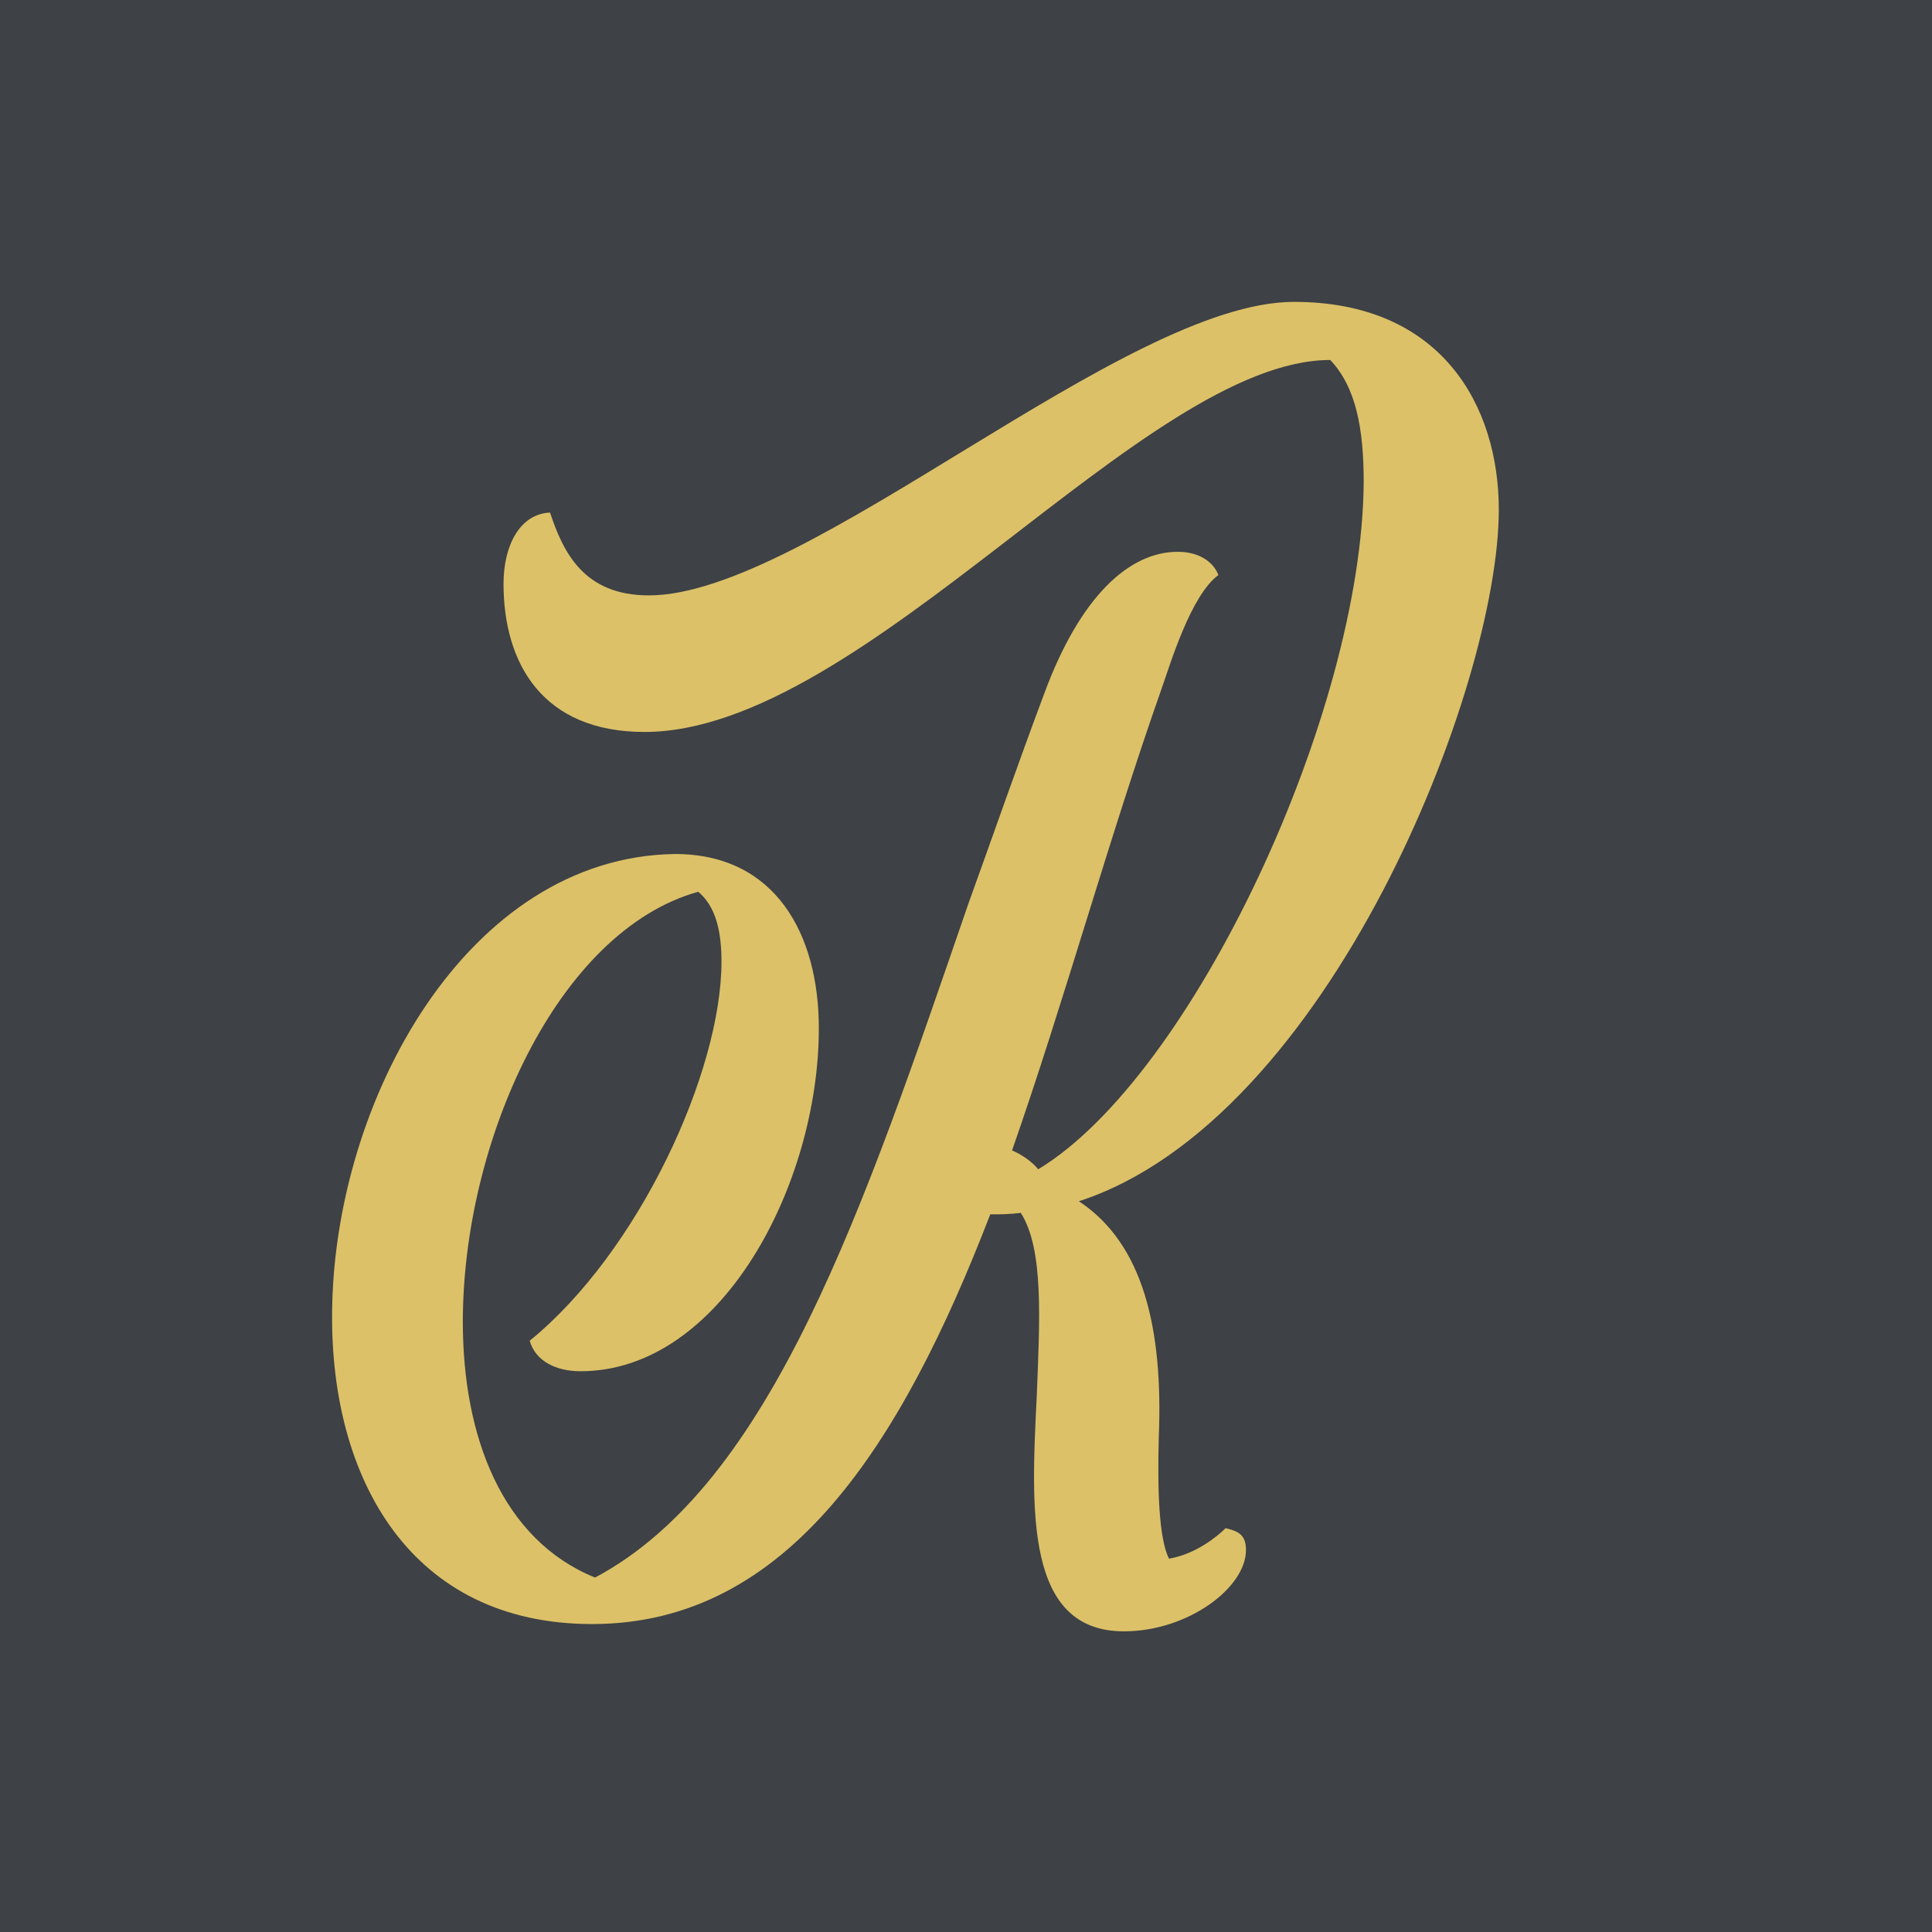 <?xml version="1.0" encoding="UTF-8"?>
<svg xmlns="http://www.w3.org/2000/svg" width="64" height="64" viewBox="0 0 64 64" fill="none">
  <rect width="64" height="64" fill="#3E4145"></rect>
  <path d="M40.601 50.622C40.312 50.911 39.59 51.489 38.724 51.633C38.387 50.959 38.339 49.323 38.387 47.59C38.532 43.981 37.858 41.189 35.74 39.793C44.019 37.098 49.65 22.755 49.65 16.883C49.65 13.466 47.773 10 42.863 10C37.232 10 26.739 19.723 21.493 19.723C19.327 19.723 18.654 18.279 18.22 16.979C17.209 17.027 16.68 18.086 16.68 19.337C16.68 21.985 17.98 24.247 21.349 24.247C28.617 24.247 37.906 11.925 44.067 11.925C44.933 12.84 45.174 14.236 45.174 15.968C45.126 23.621 39.494 35.654 34.392 38.734C34.2 38.493 33.863 38.253 33.526 38.109C35.259 33.151 36.751 27.712 38.483 22.803C38.772 21.985 39.446 19.723 40.361 19.049C40.216 18.664 39.783 18.279 39.013 18.279C37.425 18.279 35.788 19.723 34.585 22.995C33.718 25.306 32.9 27.664 32.082 29.926C28.617 39.986 25.584 49.131 19.712 52.259C16.632 51.008 15.332 47.59 15.332 43.788C15.332 37.819 18.461 30.841 23.13 29.541C23.707 30.022 23.9 30.841 23.9 31.852C23.9 35.509 21.156 41.477 17.547 44.414C17.739 45.087 18.413 45.424 19.231 45.424C23.9 45.424 27.125 39.216 27.125 34.066C27.125 30.937 25.681 28.29 22.36 28.29C15.477 28.386 11.049 36.472 11.001 43.499C10.953 48.986 13.6 53.799 19.616 53.799C26.114 53.799 29.868 47.831 32.804 40.227C33.141 40.227 33.43 40.227 33.815 40.178C34.585 41.381 34.44 43.74 34.344 46.243C34.152 50.045 33.959 54.04 37.232 54.04C39.35 54.04 41.275 52.596 41.275 51.345C41.275 50.815 40.986 50.719 40.601 50.622Z" fill="#DCC168"></path>
</svg>